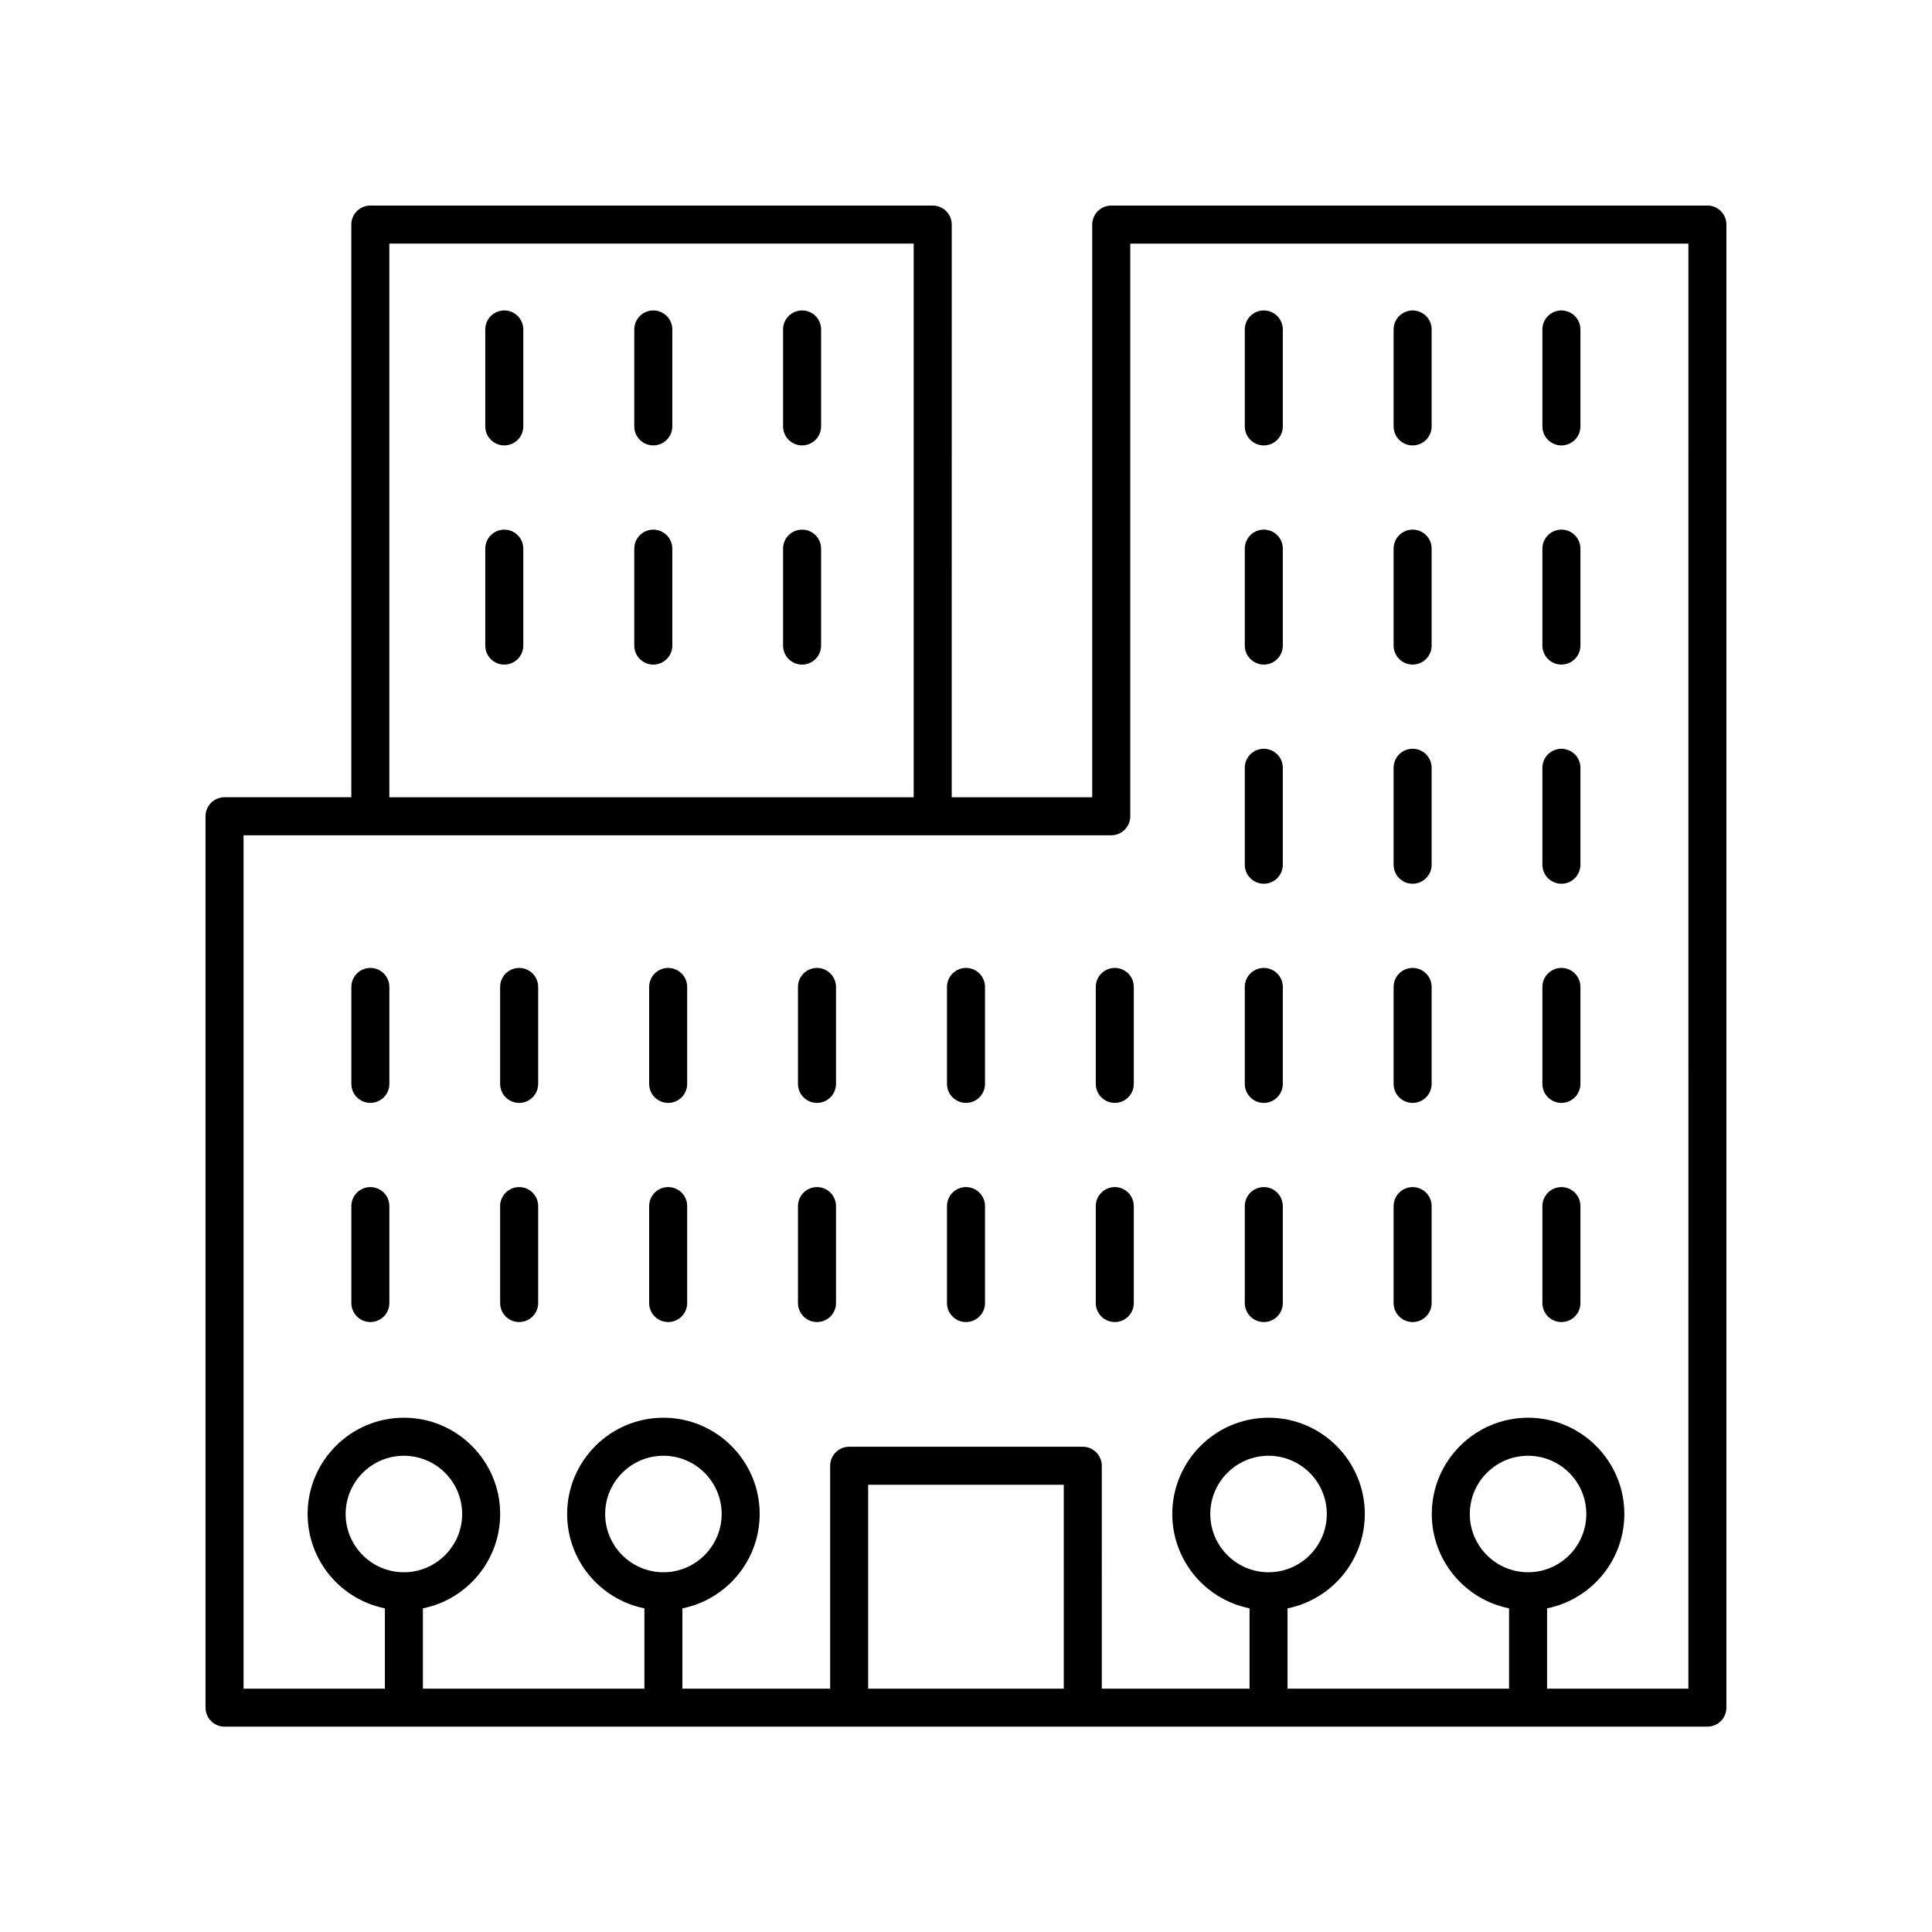 <?xml version="1.0" encoding="UTF-8"?>
<!-- Uploaded to: SVG Repo, www.svgrepo.com, Generator: SVG Repo Mixer Tools -->
<svg fill="#000000" width="800px" height="800px" version="1.1" viewBox="144 144 512 512" xmlns="http://www.w3.org/2000/svg">
 <g>
  <path d="m596.48 198.48h-157.99c-2.781 0-5.039 2.254-5.039 5.039v151.76h-37.234l0.004-151.77c0-2.785-2.254-5.039-5.039-5.039l-149.04 0.004c-2.781 0-5.039 2.254-5.039 5.039v151.76h-33.598c-2.781 0-5.039 2.254-5.039 5.039v236.23c0 2.785 2.254 5.039 5.039 5.039h392.97c2.781 0 5.039-2.254 5.039-5.039v-393.04c0-2.785-2.258-5.035-5.039-5.035zm-349.3 10.074h138.96v146.73h-138.96zm3.856 352.11c-8.516 0-15.438-6.926-15.438-15.438s6.926-15.434 15.438-15.434c8.512 0 15.438 6.922 15.438 15.434s-6.926 15.438-15.438 15.438zm68.777 0c-8.512 0-15.438-6.926-15.438-15.438s6.926-15.434 15.438-15.434c8.512 0 15.438 6.922 15.438 15.434-0.004 8.512-6.926 15.438-15.438 15.438zm106.1 30.848h-51.84v-54.035h51.836zm54.266-30.848c-8.512 0-15.438-6.926-15.438-15.438s6.926-15.434 15.438-15.434c8.512 0 15.438 6.922 15.438 15.434-0.004 8.512-6.926 15.438-15.438 15.438zm68.773 0c-8.512 0-15.438-6.926-15.438-15.438s6.926-15.434 15.438-15.434c8.516 0 15.438 6.922 15.438 15.434s-6.922 15.438-15.438 15.438zm42.488 30.848h-37.449v-21.281c11.664-2.348 20.477-12.66 20.477-25.008 0-14.066-11.445-25.512-25.516-25.512-14.07 0-25.512 11.445-25.512 25.512 0 12.344 8.812 22.66 20.477 25.008v21.281h-58.703v-21.281c11.664-2.348 20.477-12.66 20.477-25.008 0-14.066-11.445-25.512-25.512-25.512-14.07 0-25.512 11.445-25.512 25.512 0 12.344 8.812 22.66 20.477 25.008v21.281h-39.152l-0.004-59.074c0-2.785-2.254-5.039-5.039-5.039h-61.91c-2.781 0-5.039 2.254-5.039 5.039v59.074h-39.152v-21.281c11.664-2.348 20.477-12.66 20.477-25.008 0-14.066-11.445-25.512-25.512-25.512-14.07 0-25.512 11.445-25.512 25.512 0 12.344 8.812 22.66 20.477 25.008v21.281h-58.703v-21.281c11.664-2.348 20.477-12.66 20.477-25.008 0-14.066-11.445-25.512-25.512-25.512-14.07 0-25.516 11.445-25.516 25.512 0 12.344 8.812 22.66 20.477 25.008v21.281h-37.453v-226.15h229.95c2.781 0 5.039-2.254 5.039-5.039v-151.76h147.91z"/>
  <path d="m478.92 436.28c2.781 0 5.039-2.254 5.039-5.039v-25.691c0-2.785-2.254-5.039-5.039-5.039-2.781 0-5.039 2.254-5.039 5.039v25.691c0.004 2.785 2.258 5.039 5.039 5.039z"/>
  <path d="m518.36 436.28c2.781 0 5.039-2.254 5.039-5.039v-25.691c0-2.785-2.254-5.039-5.039-5.039-2.781 0-5.039 2.254-5.039 5.039v25.691c0.004 2.785 2.258 5.039 5.039 5.039z"/>
  <path d="m557.79 436.28c2.781 0 5.039-2.254 5.039-5.039v-25.691c0-2.785-2.254-5.039-5.039-5.039-2.781 0-5.039 2.254-5.039 5.039v25.691c0.004 2.785 2.258 5.039 5.039 5.039z"/>
  <path d="m478.92 494.36c2.781 0 5.039-2.254 5.039-5.039v-25.688c0-2.785-2.254-5.039-5.039-5.039-2.781 0-5.039 2.254-5.039 5.039v25.688c0.004 2.785 2.258 5.039 5.039 5.039z"/>
  <path d="m518.36 494.36c2.781 0 5.039-2.254 5.039-5.039v-25.688c0-2.785-2.254-5.039-5.039-5.039-2.781 0-5.039 2.254-5.039 5.039v25.688c0.004 2.785 2.258 5.039 5.039 5.039z"/>
  <path d="m557.79 494.36c2.781 0 5.039-2.254 5.039-5.039v-25.688c0-2.785-2.254-5.039-5.039-5.039-2.781 0-5.039 2.254-5.039 5.039v25.688c0.004 2.785 2.258 5.039 5.039 5.039z"/>
  <path d="m400 400.51c-2.781 0-5.039 2.254-5.039 5.039v25.691c0 2.785 2.254 5.039 5.039 5.039 2.781 0 5.039-2.254 5.039-5.039v-25.691c-0.004-2.789-2.258-5.039-5.039-5.039z"/>
  <path d="m439.43 400.51c-2.781 0-5.039 2.254-5.039 5.039v25.691c0 2.785 2.254 5.039 5.039 5.039 2.781 0 5.039-2.254 5.039-5.039v-25.691c-0.004-2.789-2.258-5.039-5.039-5.039z"/>
  <path d="m400 458.59c-2.781 0-5.039 2.254-5.039 5.039v25.688c0 2.785 2.254 5.039 5.039 5.039 2.781 0 5.039-2.254 5.039-5.039v-25.688c-0.004-2.785-2.258-5.039-5.039-5.039z"/>
  <path d="m439.43 458.59c-2.781 0-5.039 2.254-5.039 5.039v25.688c0 2.785 2.254 5.039 5.039 5.039 2.781 0 5.039-2.254 5.039-5.039v-25.688c-0.004-2.785-2.258-5.039-5.039-5.039z"/>
  <path d="m321.07 400.51c-2.781 0-5.039 2.254-5.039 5.039v25.691c0 2.785 2.254 5.039 5.039 5.039 2.781 0 5.039-2.254 5.039-5.039v-25.691c0-2.789-2.258-5.039-5.039-5.039z"/>
  <path d="m360.51 400.51c-2.781 0-5.039 2.254-5.039 5.039v25.691c0 2.785 2.254 5.039 5.039 5.039 2.781 0 5.039-2.254 5.039-5.039v-25.691c0-2.789-2.258-5.039-5.039-5.039z"/>
  <path d="m321.07 458.59c-2.781 0-5.039 2.254-5.039 5.039v25.688c0 2.785 2.254 5.039 5.039 5.039 2.781 0 5.039-2.254 5.039-5.039v-25.688c0-2.785-2.258-5.039-5.039-5.039z"/>
  <path d="m360.51 458.59c-2.781 0-5.039 2.254-5.039 5.039v25.688c0 2.785 2.254 5.039 5.039 5.039 2.781 0 5.039-2.254 5.039-5.039v-25.688c0-2.785-2.258-5.039-5.039-5.039z"/>
  <path d="m242.15 400.51c-2.781 0-5.039 2.254-5.039 5.039v25.691c0 2.785 2.254 5.039 5.039 5.039 2.781 0 5.039-2.254 5.039-5.039v-25.691c-0.004-2.789-2.258-5.039-5.039-5.039z"/>
  <path d="m281.58 400.51c-2.781 0-5.039 2.254-5.039 5.039v25.691c0 2.785 2.254 5.039 5.039 5.039 2.781 0 5.039-2.254 5.039-5.039v-25.691c0-2.789-2.258-5.039-5.039-5.039z"/>
  <path d="m242.15 458.59c-2.781 0-5.039 2.254-5.039 5.039v25.688c0 2.785 2.254 5.039 5.039 5.039 2.781 0 5.039-2.254 5.039-5.039v-25.688c-0.004-2.785-2.258-5.039-5.039-5.039z"/>
  <path d="m281.58 458.59c-2.781 0-5.039 2.254-5.039 5.039v25.688c0 2.785 2.254 5.039 5.039 5.039 2.781 0 5.039-2.254 5.039-5.039v-25.688c0-2.785-2.258-5.039-5.039-5.039z"/>
  <path d="m317.13 226.27c-2.781 0-5.039 2.254-5.039 5.039v25.688c0 2.785 2.254 5.039 5.039 5.039 2.781 0 5.039-2.254 5.039-5.039v-25.688c0-2.785-2.258-5.039-5.039-5.039z"/>
  <path d="m356.56 226.27c-2.781 0-5.039 2.254-5.039 5.039v25.688c0 2.785 2.254 5.039 5.039 5.039 2.781 0 5.039-2.254 5.039-5.039v-25.688c0-2.785-2.258-5.039-5.039-5.039z"/>
  <path d="m317.13 284.36c-2.781 0-5.039 2.254-5.039 5.039v25.688c0 2.785 2.254 5.039 5.039 5.039 2.781 0 5.039-2.254 5.039-5.039v-25.688c0-2.789-2.258-5.039-5.039-5.039z"/>
  <path d="m356.56 284.36c-2.781 0-5.039 2.254-5.039 5.039v25.688c0 2.785 2.254 5.039 5.039 5.039 2.781 0 5.039-2.254 5.039-5.039v-25.688c0-2.789-2.258-5.039-5.039-5.039z"/>
  <path d="m277.64 226.27c-2.781 0-5.039 2.254-5.039 5.039v25.688c0 2.785 2.254 5.039 5.039 5.039 2.781 0 5.039-2.254 5.039-5.039v-25.688c-0.004-2.785-2.258-5.039-5.039-5.039z"/>
  <path d="m277.64 284.36c-2.781 0-5.039 2.254-5.039 5.039v25.688c0 2.785 2.254 5.039 5.039 5.039 2.781 0 5.039-2.254 5.039-5.039v-25.688c-0.004-2.789-2.258-5.039-5.039-5.039z"/>
  <path d="m478.92 378.2c2.781 0 5.039-2.254 5.039-5.039v-25.691c0-2.785-2.254-5.039-5.039-5.039-2.781 0-5.039 2.254-5.039 5.039v25.691c0.004 2.785 2.258 5.039 5.039 5.039z"/>
  <path d="m518.36 378.2c2.781 0 5.039-2.254 5.039-5.039v-25.691c0-2.785-2.254-5.039-5.039-5.039-2.781 0-5.039 2.254-5.039 5.039v25.691c0.004 2.785 2.258 5.039 5.039 5.039z"/>
  <path d="m557.79 378.2c2.781 0 5.039-2.254 5.039-5.039v-25.691c0-2.785-2.254-5.039-5.039-5.039-2.781 0-5.039 2.254-5.039 5.039v25.691c0.004 2.785 2.258 5.039 5.039 5.039z"/>
  <path d="m478.92 320.12c2.781 0 5.039-2.254 5.039-5.039v-25.688c0-2.785-2.254-5.039-5.039-5.039-2.781 0-5.039 2.254-5.039 5.039v25.688c0.004 2.785 2.258 5.039 5.039 5.039z"/>
  <path d="m518.36 320.12c2.781 0 5.039-2.254 5.039-5.039v-25.688c0-2.785-2.254-5.039-5.039-5.039-2.781 0-5.039 2.254-5.039 5.039v25.688c0.004 2.785 2.258 5.039 5.039 5.039z"/>
  <path d="m557.79 320.12c2.781 0 5.039-2.254 5.039-5.039v-25.688c0-2.785-2.254-5.039-5.039-5.039-2.781 0-5.039 2.254-5.039 5.039v25.688c0.004 2.785 2.258 5.039 5.039 5.039z"/>
  <path d="m478.92 262.04c2.781 0 5.039-2.254 5.039-5.039v-25.688c0-2.785-2.254-5.039-5.039-5.039-2.781 0-5.039 2.254-5.039 5.039v25.688c0.004 2.785 2.258 5.039 5.039 5.039z"/>
  <path d="m518.36 262.04c2.781 0 5.039-2.254 5.039-5.039v-25.688c0-2.785-2.254-5.039-5.039-5.039-2.781 0-5.039 2.254-5.039 5.039v25.688c0.004 2.785 2.258 5.039 5.039 5.039z"/>
  <path d="m557.79 262.04c2.781 0 5.039-2.254 5.039-5.039v-25.688c0-2.785-2.254-5.039-5.039-5.039-2.781 0-5.039 2.254-5.039 5.039v25.688c0.004 2.785 2.258 5.039 5.039 5.039z"/>
 </g>
</svg>